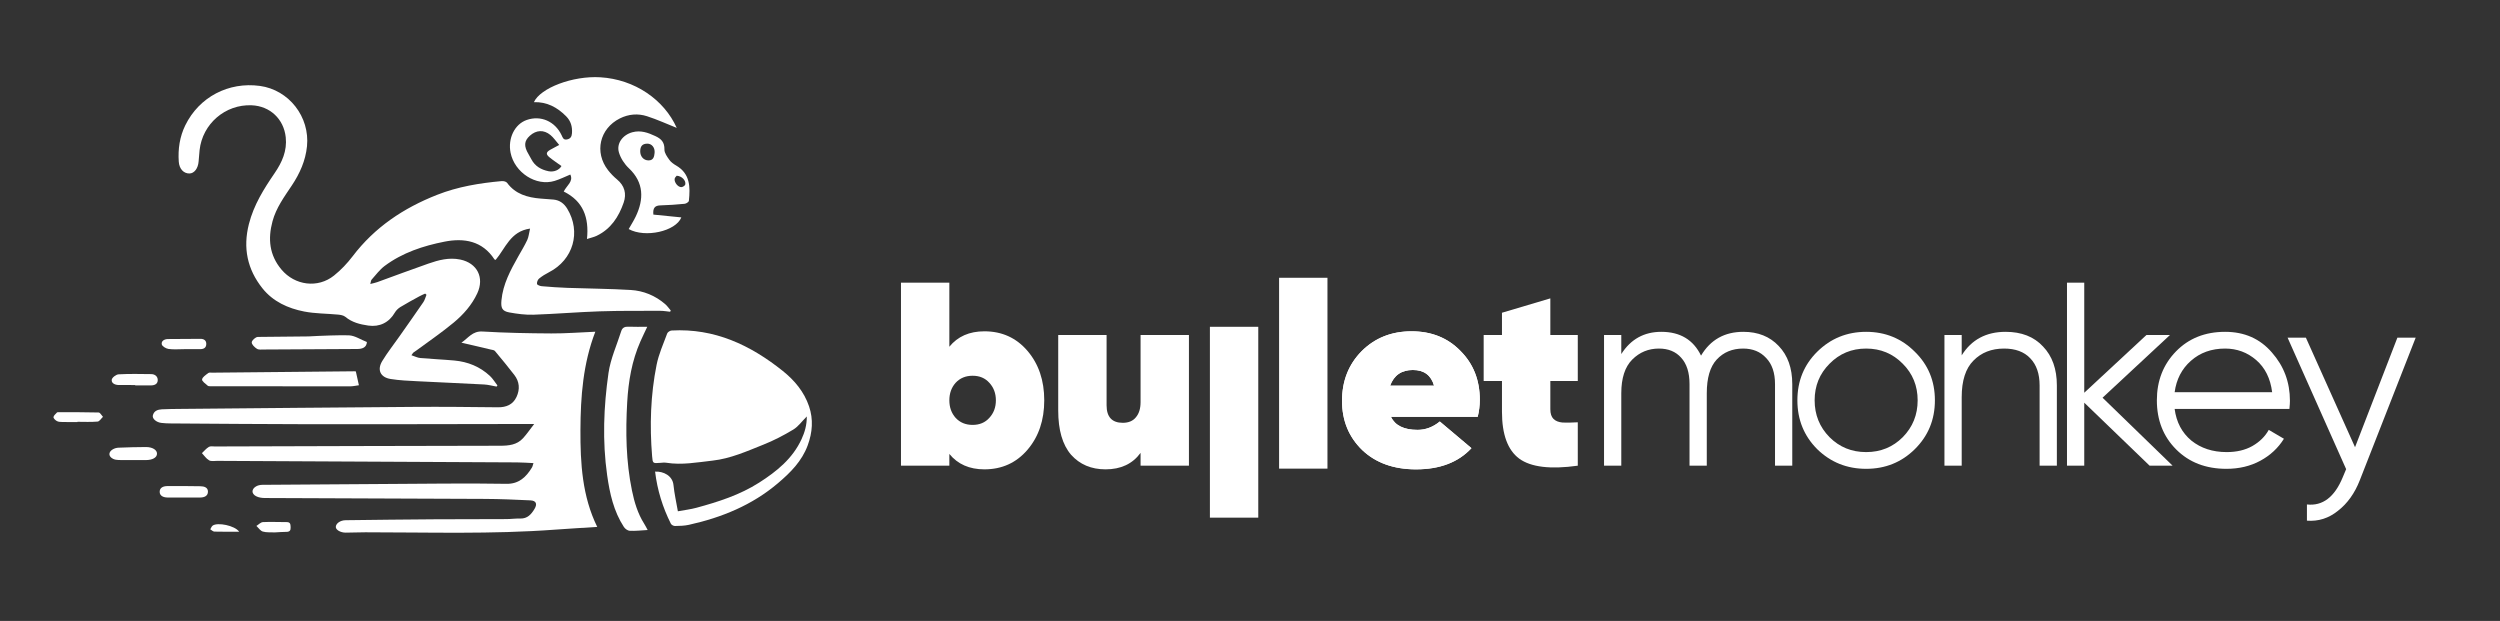 <svg width="306" height="76" viewBox="0 0 306 76" fill="none" xmlns="http://www.w3.org/2000/svg">
<rect x="0" y="0" width="306" height="76" fill="#333333" stroke="none"/>
<g clip-path="url(#clip0_8_2986)">
<path d="M293.44 41.33H295.68L288.832 58.802C288.213 60.38 287.328 61.618 286.176 62.514C285.045 63.431 283.776 63.837 282.368 63.73V61.746C284.288 61.959 285.749 60.85 286.752 58.418L287.168 57.426L280 41.33H282.24L288.256 54.738L293.44 41.33Z" fill="white"/>
<path d="M272.352 40.616C274.72 40.616 276.629 41.459 278.08 43.144C279.552 44.808 280.288 46.781 280.288 49.064C280.288 49.299 280.267 49.629 280.224 50.056H266.176C266.389 51.677 267.072 52.968 268.224 53.928C269.397 54.867 270.837 55.336 272.544 55.336C273.76 55.336 274.805 55.091 275.68 54.6C276.576 54.088 277.248 53.427 277.696 52.616L279.552 53.704C278.848 54.835 277.888 55.731 276.672 56.392C275.456 57.053 274.069 57.384 272.512 57.384C269.995 57.384 267.947 56.595 266.368 55.016C264.789 53.437 264 51.432 264 49C264 46.611 264.779 44.616 266.336 43.016C267.893 41.416 269.899 40.616 272.352 40.616ZM272.352 42.664C270.688 42.664 269.291 43.165 268.16 44.168C267.051 45.149 266.389 46.429 266.176 48.008H278.112C277.899 46.323 277.248 45.011 276.16 44.072C275.072 43.133 273.803 42.664 272.352 42.664Z" fill="white"/>
<path d="M265.928 57H263.112L255.112 49.288V57H253V34.6H255.112V48.072L262.728 41H265.608L257.352 48.68L265.928 57Z" fill="white"/>
<path d="M245.488 40.616C247.429 40.616 248.955 41.213 250.064 42.408C251.195 43.581 251.76 45.171 251.76 47.176V57H249.648V47.176C249.648 45.747 249.264 44.637 248.496 43.848C247.749 43.059 246.683 42.664 245.296 42.664C243.76 42.664 242.512 43.155 241.552 44.136C240.592 45.096 240.112 46.589 240.112 48.616V57H238V41H240.112V43.496C241.307 41.576 243.099 40.616 245.488 40.616Z" fill="white"/>
<path d="M234.368 54.984C232.747 56.584 230.763 57.384 228.416 57.384C226.069 57.384 224.075 56.584 222.432 54.984C220.811 53.363 220 51.368 220 49C220 46.632 220.811 44.648 222.432 43.048C224.075 41.427 226.069 40.616 228.416 40.616C230.763 40.616 232.747 41.427 234.368 43.048C236.011 44.648 236.832 46.632 236.832 49C236.832 51.368 236.011 53.363 234.368 54.984ZM223.936 53.512C225.152 54.728 226.645 55.336 228.416 55.336C230.187 55.336 231.68 54.728 232.896 53.512C234.112 52.275 234.72 50.771 234.72 49C234.72 47.229 234.112 45.736 232.896 44.52C231.68 43.283 230.187 42.664 228.416 42.664C226.645 42.664 225.152 43.283 223.936 44.52C222.72 45.736 222.112 47.229 222.112 49C222.112 50.771 222.72 52.275 223.936 53.512Z" fill="white"/>
<path d="M213.39 40.616C215.182 40.616 216.622 41.192 217.71 42.344C218.819 43.496 219.374 45.053 219.374 47.016V57H217.262V47.016C217.262 45.629 216.899 44.563 216.174 43.816C215.47 43.048 214.531 42.664 213.358 42.664C212.035 42.664 210.958 43.112 210.126 44.008C209.315 44.883 208.91 46.259 208.91 48.136V57H206.798V47.016C206.798 45.608 206.457 44.531 205.774 43.784C205.113 43.037 204.206 42.664 203.054 42.664C201.774 42.664 200.686 43.112 199.79 44.008C198.894 44.904 198.446 46.28 198.446 48.136V57H196.334V41H198.446V43.336C199.598 41.523 201.23 40.616 203.342 40.616C205.646 40.616 207.267 41.587 208.206 43.528C209.358 41.587 211.086 40.616 213.39 40.616Z" fill="white"/>
<path d="M193.121 46.632H189.761V50.088C189.761 50.621 189.889 51.016 190.145 51.272C190.401 51.528 190.774 51.677 191.265 51.72C191.777 51.741 192.396 51.731 193.121 51.688V57C189.772 57.469 187.382 57.181 185.953 56.136C184.545 55.091 183.841 53.181 183.841 50.408V46.632H181.601V41H183.841V38.28L189.761 36.52V41H193.121V46.632Z" fill="white"/>
<path d="M170.248 51.016C170.76 52.083 171.848 52.616 173.512 52.616C174.493 52.616 175.4 52.275 176.232 51.592L180.104 54.856C178.504 56.584 176.242 57.448 173.32 57.448C170.589 57.448 168.392 56.659 166.728 55.08C165.085 53.48 164.264 51.475 164.264 49.064C164.264 46.632 165.064 44.605 166.664 42.984C168.285 41.363 170.322 40.552 172.776 40.552C175.208 40.552 177.202 41.352 178.76 42.952C180.338 44.531 181.128 46.525 181.128 48.936C181.128 49.64 181.042 50.333 180.872 51.016H170.248ZM170.152 47.208H175.528C175.165 45.928 174.301 45.288 172.936 45.288C171.549 45.288 170.621 45.928 170.152 47.208Z" fill="white"/>
<path d="M170.248 51.016C170.76 52.083 171.848 52.616 173.512 52.616C174.493 52.616 175.4 52.275 176.232 51.592L180.104 54.856C178.504 56.584 176.242 57.448 173.32 57.448C170.589 57.448 168.392 56.659 166.728 55.08C165.085 53.48 164.264 51.475 164.264 49.064C164.264 46.632 165.064 44.605 166.664 42.984C168.285 41.363 170.322 40.552 172.776 40.552C175.208 40.552 177.202 41.352 178.76 42.952C180.338 44.531 181.128 46.525 181.128 48.936C181.128 49.64 181.042 50.333 180.872 51.016H170.248ZM170.152 47.208H175.528C175.165 45.928 174.301 45.288 172.936 45.288C171.549 45.288 170.621 45.928 170.152 47.208Z" fill="white"/>
<path d="M156.561 57.36V34H162.481V57.36H156.561Z" fill="white"/>
<path d="M148.092 63.36V40H154.012V63.36H148.092Z" fill="white"/>
<path d="M139.606 41H145.526V57H139.606V55.432C138.625 56.776 137.196 57.448 135.318 57.448C133.569 57.448 132.161 56.851 131.094 55.656C130.049 54.44 129.526 52.637 129.526 50.248V41H135.446V49.608C135.446 51.037 136.108 51.752 137.43 51.752C138.134 51.752 138.668 51.528 139.03 51.08C139.414 50.632 139.606 50.013 139.606 49.224V41Z" fill="white"/>
<path d="M120.488 40.552C122.642 40.552 124.402 41.352 125.768 42.952C127.133 44.552 127.816 46.568 127.816 49C127.816 51.432 127.133 53.448 125.768 55.048C124.402 56.648 122.642 57.448 120.488 57.448C118.653 57.448 117.224 56.819 116.2 55.56V57H110.28V34.6H116.2V42.44C117.224 41.181 118.653 40.552 120.488 40.552ZM116.968 51.144C117.501 51.72 118.194 52.008 119.048 52.008C119.901 52.008 120.584 51.72 121.096 51.144C121.629 50.568 121.896 49.853 121.896 49C121.896 48.147 121.629 47.432 121.096 46.856C120.584 46.28 119.901 45.992 119.048 45.992C118.194 45.992 117.501 46.28 116.968 46.856C116.456 47.432 116.2 48.147 116.2 49C116.2 49.853 116.456 50.568 116.968 51.144Z" fill="white"/>
<path d="M52.046 35.932C51.806 36.044 51.56 36.143 51.329 36.271C50.552 36.699 49.767 37.117 49.012 37.579C48.744 37.743 48.486 37.989 48.33 38.259C47.627 39.473 46.462 40.053 45.077 39.85C44.061 39.702 43.094 39.465 42.271 38.782C42.05 38.599 41.692 38.537 41.389 38.508C40.002 38.375 38.589 38.395 37.23 38.13C35.248 37.744 33.412 36.908 32.12 35.286C30.271 32.963 29.72 30.353 30.467 27.418C31.061 25.082 32.296 23.12 33.622 21.18C34.523 19.861 35.154 18.462 34.975 16.802C34.734 14.565 33.049 12.975 30.793 12.886C27.567 12.759 24.782 15.159 24.43 18.376C24.379 18.838 24.345 19.303 24.31 19.767C24.245 20.613 23.776 21.229 23.186 21.235C22.486 21.244 21.942 20.681 21.881 19.786C21.774 18.243 21.999 16.728 22.678 15.34C24.379 11.866 27.976 9.996 31.809 10.516C35.362 10.999 37.939 14.303 37.577 17.901C37.398 19.673 36.695 21.236 35.72 22.7C34.795 24.089 33.797 25.441 33.354 27.09C32.777 29.234 32.963 31.227 34.457 33C36.092 34.94 38.898 35.318 40.883 33.728C41.733 33.048 42.507 32.23 43.167 31.363C45.862 27.816 49.397 25.465 53.495 23.85C56.043 22.846 58.702 22.412 61.404 22.167C61.621 22.146 61.953 22.223 62.065 22.375C63.091 23.769 64.566 24.173 66.172 24.307C66.699 24.352 67.227 24.377 67.753 24.428C68.506 24.501 69.047 24.914 69.43 25.545C71.156 28.387 70.171 31.799 67.198 33.322C66.77 33.542 66.35 33.797 65.979 34.102C65.816 34.236 65.7 34.546 65.728 34.753C65.745 34.872 66.087 35.012 66.293 35.03C67.347 35.12 68.402 35.198 69.458 35.235C72.036 35.328 74.62 35.338 77.194 35.493C78.761 35.587 80.199 36.176 81.411 37.218C81.672 37.443 81.871 37.739 82.1 38.002C82.076 38.054 82.052 38.106 82.026 38.158C81.623 38.118 81.219 38.042 80.815 38.044C78.345 38.051 75.873 38.026 73.405 38.107C70.701 38.197 68.001 38.429 65.296 38.52C64.314 38.553 63.311 38.417 62.338 38.242C61.448 38.08 61.294 37.682 61.376 36.771C61.559 34.772 62.489 33.073 63.442 31.376C63.814 30.712 64.216 30.063 64.536 29.375C64.712 28.993 64.747 28.545 64.879 27.979C62.449 28.321 61.86 30.414 60.664 31.811C60.592 31.781 60.537 31.776 60.518 31.747C59.038 29.472 56.789 29.111 54.419 29.577C51.808 30.091 49.257 30.925 47.079 32.553C46.468 33.01 45.997 33.658 45.48 34.235C45.395 34.33 45.397 34.504 45.325 34.761C45.666 34.67 45.926 34.623 46.171 34.535C48.257 33.78 50.331 32.998 52.425 32.268C53.685 31.829 54.974 31.486 56.335 31.768C58.408 32.199 59.316 33.977 58.418 35.906C57.753 37.333 56.717 38.501 55.53 39.487C54.088 40.685 52.529 41.744 51.02 42.861C50.885 42.962 50.736 43.044 50.604 43.15C50.543 43.198 50.506 43.278 50.359 43.481C50.767 43.614 51.099 43.791 51.443 43.822C52.833 43.947 54.229 44 55.619 44.128C57.265 44.281 58.744 44.875 59.963 46.011C60.321 46.345 60.581 46.785 60.887 47.178C60.852 47.225 60.818 47.272 60.782 47.319C60.274 47.23 59.769 47.088 59.257 47.06C56.556 46.914 53.852 46.807 51.149 46.666C50.032 46.608 48.906 46.566 47.805 46.387C46.556 46.184 46.132 45.271 46.784 44.196C47.418 43.152 48.181 42.186 48.884 41.184C49.867 39.785 50.855 38.391 51.819 36.981C51.999 36.718 52.077 36.384 52.201 36.083C52.148 36.034 52.094 35.986 52.041 35.936L52.046 35.932Z" fill="white"/>
<path d="M65.382 51.901C63.903 51.901 62.641 51.9 61.38 51.901C53.659 51.91 45.938 51.936 38.216 51.926C32.419 51.918 26.623 51.865 20.827 51.828C20.468 51.825 20.108 51.805 19.751 51.764C19.149 51.696 18.62 51.257 18.707 50.859C18.832 50.292 19.308 50.125 19.817 50.1C20.577 50.062 21.339 50.057 22.101 50.05C31.641 49.964 41.181 49.869 50.721 49.803C54.126 49.779 57.531 49.816 60.936 49.852C61.965 49.864 62.78 49.53 63.223 48.583C63.656 47.655 63.592 46.719 62.952 45.892C62.182 44.896 61.384 43.924 60.576 42.96C60.479 42.843 60.25 42.827 60.076 42.785C58.913 42.51 57.751 42.239 56.478 41.942C57.321 41.376 57.824 40.504 59.053 40.577C61.857 40.744 64.672 40.798 67.481 40.813C69.255 40.822 71.028 40.68 72.867 40.603C71.366 44.492 71.063 48.538 71.046 52.624C71.03 56.7 71.258 60.74 73.102 64.494C71.376 64.606 69.657 64.702 67.94 64.829C60.207 65.404 52.464 65.153 44.724 65.152C43.92 65.152 43.117 65.194 42.313 65.195C41.669 65.195 41.096 64.849 41.102 64.496C41.109 64.08 41.636 63.683 42.301 63.674C45.94 63.626 49.577 63.586 53.216 63.561C56.136 63.541 59.054 63.551 61.974 63.537C62.544 63.534 63.115 63.453 63.684 63.468C64.561 63.492 65.032 62.944 65.424 62.293C65.797 61.673 65.619 61.277 64.916 61.244C63.058 61.156 61.199 61.075 59.339 61.066C50.369 61.019 41.4 60.999 32.431 60.957C32.063 60.956 31.654 60.901 31.338 60.732C30.764 60.425 30.768 59.888 31.32 59.548C31.54 59.412 31.835 59.345 32.097 59.343C39.543 59.284 46.989 59.229 54.436 59.19C56.953 59.176 59.471 59.176 61.988 59.22C63.507 59.247 64.403 58.394 65.114 57.216C65.195 57.08 65.22 56.91 65.295 56.684C64.579 56.652 63.928 56.601 63.277 56.597C51.05 56.533 38.823 56.473 26.596 56.41C26.259 56.408 25.86 56.492 25.597 56.346C25.248 56.151 25.003 55.767 24.715 55.464C24.993 55.203 25.242 54.892 25.561 54.701C25.753 54.587 26.057 54.648 26.309 54.648C37.944 54.613 49.58 54.576 61.215 54.559C62.266 54.557 63.263 54.461 64.012 53.645C64.473 53.143 64.857 52.574 65.382 51.9V51.901Z" fill="white"/>
<path d="M80.183 57.726C81.2 57.668 82.322 58.228 82.435 59.373C82.539 60.418 82.776 61.45 82.972 62.581C83.763 62.435 84.516 62.347 85.239 62.152C87.915 61.427 90.552 60.583 92.915 59.076C95.059 57.707 97.012 56.139 98.111 53.751C98.497 52.913 98.758 52.04 98.752 50.974C98.141 51.582 97.7 52.219 97.093 52.583C95.926 53.285 94.702 53.923 93.438 54.425C91.421 55.228 89.422 56.133 87.227 56.378C85.34 56.59 83.458 56.948 81.545 56.638C81.299 56.599 81.038 56.638 80.786 56.656C79.907 56.721 79.891 56.726 79.817 55.827C79.511 52.078 79.628 48.338 80.368 44.65C80.631 43.337 81.197 42.083 81.664 40.817C81.726 40.648 82.013 40.464 82.206 40.454C87.448 40.16 91.846 42.229 95.818 45.409C97.254 46.559 98.422 47.952 99.028 49.734C99.573 51.342 99.442 52.934 98.864 54.508C98.153 56.448 96.748 57.847 95.223 59.142C92.054 61.833 88.328 63.35 84.316 64.239C83.764 64.361 83.183 64.374 82.614 64.382C82.445 64.385 82.187 64.248 82.115 64.103C81.112 62.105 80.457 59.999 80.184 57.729L80.183 57.726Z" fill="white"/>
<path d="M71.845 29.257C72.121 26.629 71.383 24.619 69.001 23.445C69.364 22.699 70.216 22.215 69.808 21.363C69.158 21.631 68.544 21.941 67.894 22.14C65.601 22.847 62.98 21.104 62.495 18.696C62.144 16.958 62.982 15.203 64.469 14.684C66.186 14.085 67.932 14.847 68.741 16.552C68.875 16.836 68.953 17.156 69.402 17.067C69.841 16.981 69.981 16.705 70.01 16.305C70.067 15.507 69.873 14.815 69.289 14.226C68.201 13.128 66.938 12.456 65.349 12.504C66.134 10.775 70.089 9.256 73.476 9.459C77.69 9.711 81.29 12.205 82.832 15.654C81.677 15.193 80.462 14.635 79.199 14.227C78.086 13.868 76.947 13.957 75.869 14.496C73.394 15.736 72.718 18.634 74.422 20.825C74.744 21.239 75.119 21.626 75.522 21.96C76.456 22.734 76.713 23.713 76.334 24.807C75.73 26.549 74.762 28.038 73.023 28.867C72.708 29.017 72.356 29.09 71.845 29.255V29.257ZM68.446 17.74C68.045 17.276 67.761 16.845 67.38 16.53C66.558 15.851 65.639 15.908 64.856 16.611C64.145 17.251 64.101 17.887 64.693 18.872C64.813 19.072 64.926 19.276 65.032 19.482C65.477 20.344 66.232 20.77 67.138 20.957C67.79 21.091 68.461 20.81 68.723 20.321C68.233 19.968 67.719 19.634 67.248 19.248C66.798 18.88 66.839 18.626 67.347 18.333C67.672 18.144 68.009 17.975 68.445 17.74H68.446Z" fill="white"/>
<path d="M79.274 64.874C78.506 64.917 77.793 65.001 77.086 64.972C76.836 64.961 76.512 64.729 76.367 64.506C75.112 62.582 74.631 60.396 74.315 58.167C73.722 53.989 73.886 49.802 74.48 45.654C74.73 43.907 75.501 42.236 76.039 40.531C76.174 40.105 76.471 39.968 76.916 39.988C77.67 40.023 78.427 39.997 79.225 39.997C78.947 40.59 78.655 41.183 78.389 41.786C77.339 44.16 76.915 46.675 76.769 49.242C76.563 52.86 76.618 56.468 77.352 60.038C77.647 61.474 78.062 62.867 78.857 64.12C79.002 64.348 79.12 64.594 79.274 64.874Z" fill="white"/>
<path d="M79.972 26.267C81.108 26.38 82.252 26.494 83.396 26.609C82.716 28.315 78.959 29.152 76.952 28.037C77.24 27.527 77.56 27.03 77.813 26.502C78.817 24.402 78.835 22.346 76.975 20.594C76.433 20.083 75.966 19.365 75.756 18.656C75.431 17.552 76.227 16.507 77.399 16.188C78.407 15.915 79.297 16.229 80.204 16.652C80.948 16.997 81.347 17.415 81.327 18.302C81.317 18.724 81.659 19.187 81.93 19.569C82.129 19.852 82.446 20.077 82.754 20.255C84.492 21.263 84.495 22.895 84.319 24.581C84.304 24.724 83.991 24.927 83.802 24.944C82.815 25.041 81.822 25.113 80.83 25.139C80.152 25.156 79.891 25.467 79.972 26.267ZM78.362 18.498C78.352 19.146 78.778 19.63 79.375 19.634C79.99 19.638 80.078 19.158 80.122 18.722C80.188 18.07 79.775 17.58 79.237 17.584C78.647 17.587 78.373 17.874 78.362 18.499V18.498ZM82.831 21.509C82.779 21.583 82.603 21.722 82.577 21.886C82.511 22.328 82.989 22.922 83.407 22.905C83.576 22.899 83.852 22.716 83.881 22.573C83.976 22.108 83.472 21.547 82.83 21.509H82.831Z" fill="white"/>
<path d="M43.929 47.155C43.585 47.199 43.217 47.288 42.847 47.288C37.181 47.292 31.515 47.286 25.851 47.278C25.705 47.278 25.515 47.289 25.423 47.208C25.154 46.973 24.697 46.652 24.735 46.44C24.788 46.141 25.201 45.884 25.496 45.658C25.608 45.573 25.824 45.616 25.993 45.615C31.784 45.558 37.576 45.502 43.369 45.446C43.431 45.446 43.492 45.455 43.554 45.459C43.675 46.005 43.795 46.545 43.93 47.156L43.929 47.155Z" fill="white"/>
<path d="M44.908 41.862C44.87 42.526 44.364 42.713 43.735 42.717C41.579 42.733 39.423 42.741 37.268 42.753C35.618 42.762 33.969 42.778 32.322 42.78C32.027 42.78 31.674 42.833 31.452 42.695C31.166 42.517 30.801 42.162 30.813 41.9C30.825 41.657 31.284 41.246 31.555 41.24C32.299 41.222 37.541 41.191 37.77 41.177C39.099 41.097 41.908 40.995 42.725 41.045C43.477 41.09 44.137 41.57 44.91 41.862H44.908Z" fill="white"/>
<path d="M16.289 56.312C15.698 56.312 15.107 56.325 14.518 56.306C14.292 56.298 14.045 56.265 13.847 56.166C13.261 55.874 13.235 55.344 13.795 55.007C14.001 54.882 14.266 54.807 14.507 54.797C15.623 54.752 16.742 54.722 17.859 54.717C18.678 54.715 19.24 55.084 19.217 55.553C19.196 56.01 18.674 56.307 17.87 56.313C17.344 56.317 16.815 56.313 16.289 56.313C16.289 56.313 16.289 56.312 16.289 56.311V56.312Z" fill="white"/>
<path d="M22.551 60.899C21.855 60.899 21.16 60.909 20.465 60.894C20.008 60.883 19.556 60.699 19.545 60.213C19.532 59.674 20.004 59.5 20.485 59.497C21.835 59.491 23.183 59.487 24.533 59.516C24.959 59.525 25.457 59.641 25.453 60.178C25.449 60.717 25 60.89 24.512 60.897C23.859 60.906 23.206 60.9 22.552 60.899H22.551Z" fill="white"/>
<path d="M16.549 47.129C15.872 47.129 15.195 47.139 14.519 47.126C14.079 47.117 13.618 46.913 13.677 46.475C13.711 46.214 14.21 45.834 14.517 45.818C15.845 45.744 17.181 45.775 18.512 45.791C18.972 45.798 19.315 46.079 19.308 46.531C19.301 47.018 18.904 47.174 18.453 47.174C17.818 47.174 17.183 47.174 16.549 47.174C16.549 47.158 16.549 47.145 16.549 47.129Z" fill="white"/>
<path d="M9.481 51.658C8.868 51.658 8.255 51.667 7.642 51.653C7.413 51.648 7.158 51.643 6.966 51.54C6.781 51.441 6.533 51.206 6.547 51.052C6.566 50.854 6.815 50.675 6.97 50.492C6.993 50.466 7.049 50.454 7.088 50.454C8.75 50.457 10.412 50.443 12.071 50.489C12.254 50.494 12.426 50.835 12.604 51.021C12.386 51.222 12.181 51.579 11.948 51.601C11.13 51.673 10.303 51.629 9.48 51.629V51.655L9.481 51.658Z" fill="white"/>
<path d="M22.516 42.738C21.884 42.738 21.242 42.8 20.622 42.711C20.312 42.667 19.843 42.383 19.799 42.141C19.723 41.725 20.132 41.504 20.558 41.499C21.886 41.483 23.214 41.471 24.542 41.474C24.947 41.474 25.258 41.659 25.249 42.108C25.24 42.591 24.915 42.741 24.476 42.736C23.822 42.728 23.168 42.733 22.516 42.733V42.738Z" fill="white"/>
<path d="M33.652 65.166C33.133 65.14 32.623 65.196 32.17 65.063C31.866 64.973 31.642 64.614 31.382 64.375C31.648 64.211 31.909 63.919 32.183 63.905C33.152 63.855 34.124 63.911 35.095 63.905C35.576 63.903 35.555 64.219 35.573 64.545C35.592 64.907 35.468 65.096 35.075 65.098C34.59 65.101 34.105 65.143 33.652 65.166Z" fill="white"/>
<path d="M29.273 65.082C28.173 65.082 27.204 65.096 26.238 65.069C26.069 65.064 25.905 64.886 25.739 64.787C25.834 64.634 25.895 64.433 26.031 64.334C26.62 63.904 28.741 64.32 29.275 65.082H29.273Z" fill="white"/>
</g>
<defs>
<clipPath id="clip0_8_2986">
<rect width="306" height="76" fill="white"/>
</clipPath>
</defs>
</svg>
